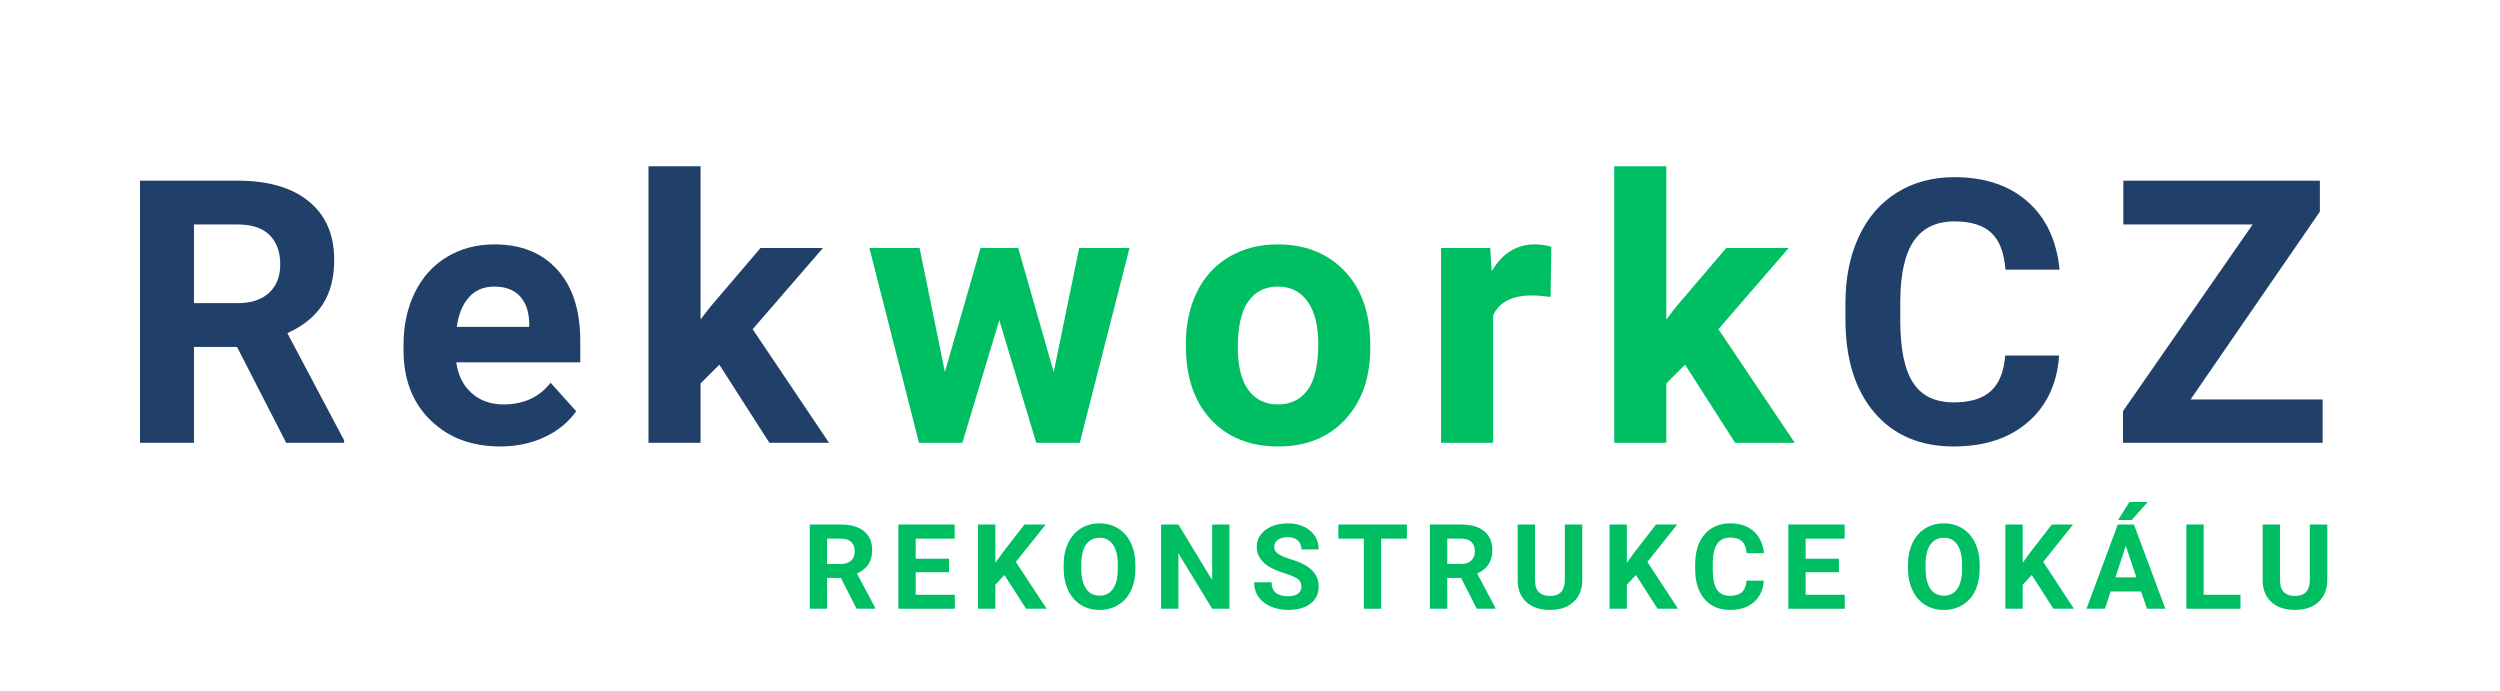 <svg xmlns="http://www.w3.org/2000/svg" xmlns:xlink="http://www.w3.org/1999/xlink" width="358" zoomAndPan="magnify" viewBox="0 0 268.5 74.25" height="99" preserveAspectRatio="xMidYMid meet" version="1.0"><defs><g/></defs><g fill="#204069" fill-opacity="1"><g transform="translate(12.519, 47.559)"><g><path d="M 12.938 -10.297 L 8.312 -10.297 L 8.312 0 L 2.516 0 L 2.516 -28.156 L 12.969 -28.156 C 16.289 -28.156 18.852 -27.41 20.656 -25.922 C 22.469 -24.441 23.375 -22.348 23.375 -19.641 C 23.375 -17.723 22.957 -16.125 22.125 -14.844 C 21.289 -13.562 20.031 -12.539 18.344 -11.781 L 24.438 -0.266 L 24.438 0 L 18.219 0 Z M 8.312 -15 L 12.984 -15 C 14.441 -15 15.57 -15.367 16.375 -16.109 C 17.176 -16.848 17.578 -17.867 17.578 -19.172 C 17.578 -20.504 17.195 -21.551 16.438 -22.312 C 15.688 -23.07 14.531 -23.453 12.969 -23.453 L 8.312 -23.453 Z M 8.312 -15 "/></g></g></g><g fill="#204069" fill-opacity="1"><g transform="translate(41.946, 47.559)"><g><path d="M 11.781 0.391 C 8.707 0.391 6.207 -0.551 4.281 -2.438 C 2.352 -4.32 1.391 -6.828 1.391 -9.953 L 1.391 -10.5 C 1.391 -12.602 1.797 -14.484 2.609 -16.141 C 3.422 -17.797 4.57 -19.07 6.062 -19.969 C 7.551 -20.863 9.25 -21.312 11.156 -21.312 C 14.02 -21.312 16.27 -20.406 17.906 -18.594 C 19.551 -16.789 20.375 -14.234 20.375 -10.922 L 20.375 -8.641 L 7.062 -8.641 C 7.238 -7.273 7.781 -6.18 8.688 -5.359 C 9.594 -4.535 10.742 -4.125 12.141 -4.125 C 14.297 -4.125 15.977 -4.898 17.188 -6.453 L 19.938 -3.391 C 19.094 -2.203 17.957 -1.273 16.531 -0.609 C 15.102 0.055 13.52 0.391 11.781 0.391 Z M 11.141 -16.781 C 10.023 -16.781 9.125 -16.406 8.438 -15.656 C 7.75 -14.906 7.305 -13.836 7.109 -12.453 L 14.891 -12.453 L 14.891 -12.891 C 14.859 -14.129 14.52 -15.086 13.875 -15.766 C 13.238 -16.441 12.328 -16.781 11.141 -16.781 Z M 11.141 -16.781 "/></g></g></g><g fill="#204069" fill-opacity="1"><g transform="translate(67.507, 47.559)"><g><path d="M 9.75 -8.391 L 7.734 -6.375 L 7.734 0 L 2.141 0 L 2.141 -29.703 L 7.734 -29.703 L 7.734 -13.25 L 8.812 -14.641 L 14.172 -20.922 L 20.875 -20.922 L 13.328 -12.203 L 21.531 0 L 15.125 0 Z M 9.75 -8.391 "/></g></g></g><g fill="#00bf63" fill-opacity="1"><g transform="translate(92.825, 47.559)"><g><path d="M 20.344 -7.594 L 23.078 -20.922 L 28.484 -20.922 L 23.141 0 L 18.469 0 L 14.5 -13.172 L 10.531 0 L 5.875 0 L 0.547 -20.922 L 5.938 -20.922 L 8.656 -7.609 L 12.484 -20.922 L 16.531 -20.922 Z M 20.344 -7.594 "/></g></g></g><g fill="#00bf63" fill-opacity="1"><g transform="translate(126.08, 47.559)"><g><path d="M 1.281 -10.656 C 1.281 -12.727 1.676 -14.578 2.469 -16.203 C 3.27 -17.828 4.422 -19.082 5.922 -19.969 C 7.422 -20.863 9.164 -21.312 11.156 -21.312 C 13.977 -21.312 16.281 -20.445 18.062 -18.719 C 19.852 -16.988 20.848 -14.641 21.047 -11.672 L 21.094 -10.25 C 21.094 -7.039 20.195 -4.461 18.406 -2.516 C 16.613 -0.578 14.207 0.391 11.188 0.391 C 8.176 0.391 5.77 -0.57 3.969 -2.5 C 2.176 -4.438 1.281 -7.07 1.281 -10.406 Z M 6.859 -10.25 C 6.859 -8.258 7.234 -6.738 7.984 -5.688 C 8.734 -4.645 9.801 -4.125 11.188 -4.125 C 12.539 -4.125 13.598 -4.641 14.359 -5.672 C 15.117 -6.711 15.5 -8.375 15.5 -10.656 C 15.5 -12.602 15.117 -14.109 14.359 -15.172 C 13.598 -16.242 12.531 -16.781 11.156 -16.781 C 9.789 -16.781 8.734 -16.25 7.984 -15.188 C 7.234 -14.125 6.859 -12.477 6.859 -10.25 Z M 6.859 -10.25 "/></g></g></g><g fill="#00bf63" fill-opacity="1"><g transform="translate(152.627, 47.559)"><g><path d="M 13.906 -15.672 C 13.145 -15.773 12.473 -15.828 11.891 -15.828 C 9.773 -15.828 8.391 -15.113 7.734 -13.688 L 7.734 0 L 2.141 0 L 2.141 -20.922 L 7.422 -20.922 L 7.578 -18.422 C 8.703 -20.348 10.254 -21.312 12.234 -21.312 C 12.859 -21.312 13.441 -21.223 13.984 -21.047 Z M 13.906 -15.672 "/></g></g></g><g fill="#00bf63" fill-opacity="1"><g transform="translate(171.228, 47.559)"><g><path d="M 9.75 -8.391 L 7.734 -6.375 L 7.734 0 L 2.141 0 L 2.141 -29.703 L 7.734 -29.703 L 7.734 -13.25 L 8.812 -14.641 L 14.172 -20.922 L 20.875 -20.922 L 13.328 -12.203 L 21.531 0 L 15.125 0 Z M 9.75 -8.391 "/></g></g></g><g fill="#204069" fill-opacity="1"><g transform="translate(196.543, 47.559)"><g><path d="M 24.609 -9.375 C 24.391 -6.344 23.27 -3.957 21.25 -2.219 C 19.238 -0.477 16.582 0.391 13.281 0.391 C 9.676 0.391 6.836 -0.82 4.766 -3.25 C 2.691 -5.688 1.656 -9.023 1.656 -13.266 L 1.656 -14.984 C 1.656 -17.691 2.133 -20.078 3.094 -22.141 C 4.051 -24.203 5.414 -25.781 7.188 -26.875 C 8.957 -27.977 11.016 -28.531 13.359 -28.531 C 16.609 -28.531 19.223 -27.66 21.203 -25.922 C 23.191 -24.18 24.344 -21.738 24.656 -18.594 L 18.844 -18.594 C 18.707 -20.414 18.203 -21.734 17.328 -22.547 C 16.461 -23.367 15.141 -23.781 13.359 -23.781 C 11.422 -23.781 9.973 -23.086 9.016 -21.703 C 8.055 -20.316 7.566 -18.164 7.547 -15.25 L 7.547 -13.125 C 7.547 -10.082 8.004 -7.859 8.922 -6.453 C 9.836 -5.047 11.289 -4.344 13.281 -4.344 C 15.07 -4.344 16.41 -4.754 17.297 -5.578 C 18.18 -6.398 18.688 -7.664 18.812 -9.375 Z M 24.609 -9.375 "/></g></g></g><g fill="#204069" fill-opacity="1"><g transform="translate(226.608, 47.559)"><g><path d="M 8.656 -4.656 L 22.844 -4.656 L 22.844 0 L 1.406 0 L 1.406 -3.406 L 15.328 -23.453 L 1.438 -23.453 L 1.438 -28.156 L 22.547 -28.156 L 22.547 -24.828 Z M 8.656 -4.656 "/></g></g></g><g fill="#00bf63" fill-opacity="1"><g transform="translate(86.154, 65.38)"><g><path d="M 4.156 -3.312 L 2.672 -3.312 L 2.672 0 L 0.812 0 L 0.812 -9.047 L 4.172 -9.047 C 5.234 -9.047 6.055 -8.805 6.641 -8.328 C 7.223 -7.848 7.516 -7.176 7.516 -6.312 C 7.516 -5.695 7.379 -5.18 7.109 -4.766 C 6.836 -4.359 6.43 -4.031 5.891 -3.781 L 7.844 -0.094 L 7.844 0 L 5.844 0 Z M 2.672 -4.812 L 4.172 -4.812 C 4.641 -4.812 5 -4.93 5.25 -5.172 C 5.508 -5.41 5.641 -5.738 5.641 -6.156 C 5.641 -6.582 5.52 -6.914 5.281 -7.156 C 5.039 -7.406 4.672 -7.531 4.172 -7.531 L 2.672 -7.531 Z M 2.672 -4.812 "/></g></g></g><g fill="#00bf63" fill-opacity="1"><g transform="translate(95.673, 65.38)"><g><path d="M 6.25 -3.922 L 2.672 -3.922 L 2.672 -1.5 L 6.875 -1.5 L 6.875 0 L 0.812 0 L 0.812 -9.047 L 6.859 -9.047 L 6.859 -7.531 L 2.672 -7.531 L 2.672 -5.375 L 6.25 -5.375 Z M 6.25 -3.922 "/></g></g></g><g fill="#00bf63" fill-opacity="1"><g transform="translate(104.23, 65.38)"><g><path d="M 3.641 -3.625 L 2.672 -2.578 L 2.672 0 L 0.812 0 L 0.812 -9.047 L 2.672 -9.047 L 2.672 -4.938 L 3.484 -6.062 L 5.797 -9.047 L 8.078 -9.047 L 4.875 -5.031 L 8.172 0 L 5.969 0 Z M 3.641 -3.625 "/></g></g></g><g fill="#00bf63" fill-opacity="1"><g transform="translate(113.706, 65.38)"><g><path d="M 8.234 -4.312 C 8.234 -3.426 8.078 -2.645 7.766 -1.969 C 7.453 -1.301 7 -0.785 6.406 -0.422 C 5.82 -0.055 5.148 0.125 4.391 0.125 C 3.641 0.125 2.973 -0.051 2.391 -0.406 C 1.805 -0.77 1.352 -1.285 1.031 -1.953 C 0.707 -2.629 0.539 -3.398 0.531 -4.266 L 0.531 -4.719 C 0.531 -5.602 0.691 -6.383 1.016 -7.062 C 1.336 -7.738 1.789 -8.258 2.375 -8.625 C 2.957 -8.988 3.625 -9.172 4.375 -9.172 C 5.133 -9.172 5.805 -8.988 6.391 -8.625 C 6.973 -8.258 7.426 -7.738 7.75 -7.062 C 8.07 -6.383 8.234 -5.602 8.234 -4.719 Z M 6.344 -4.719 C 6.344 -5.664 6.172 -6.383 5.828 -6.875 C 5.492 -7.375 5.016 -7.625 4.391 -7.625 C 3.766 -7.625 3.281 -7.379 2.938 -6.891 C 2.594 -6.41 2.422 -5.695 2.422 -4.75 L 2.422 -4.312 C 2.422 -3.395 2.586 -2.68 2.922 -2.172 C 3.266 -1.66 3.754 -1.406 4.391 -1.406 C 5.016 -1.406 5.492 -1.648 5.828 -2.141 C 6.172 -2.629 6.344 -3.344 6.344 -4.281 Z M 6.344 -4.719 "/></g></g></g><g fill="#00bf63" fill-opacity="1"><g transform="translate(123.889, 65.38)"><g><path d="M 8.156 0 L 6.297 0 L 2.672 -5.953 L 2.672 0 L 0.812 0 L 0.812 -9.047 L 2.672 -9.047 L 6.297 -3.078 L 6.297 -9.047 L 8.156 -9.047 Z M 8.156 0 "/></g></g></g><g fill="#00bf63" fill-opacity="1"><g transform="translate(134.27, 65.38)"><g><path d="M 5.5 -2.375 C 5.5 -2.727 5.375 -3 5.125 -3.188 C 4.875 -3.375 4.426 -3.57 3.781 -3.781 C 3.133 -3.988 2.625 -4.191 2.25 -4.391 C 1.219 -4.953 0.703 -5.703 0.703 -6.641 C 0.703 -7.129 0.836 -7.562 1.109 -7.938 C 1.391 -8.32 1.785 -8.625 2.297 -8.844 C 2.816 -9.062 3.398 -9.172 4.047 -9.172 C 4.691 -9.172 5.266 -9.051 5.766 -8.812 C 6.273 -8.582 6.664 -8.254 6.938 -7.828 C 7.219 -7.398 7.359 -6.914 7.359 -6.375 L 5.5 -6.375 C 5.5 -6.789 5.367 -7.113 5.109 -7.344 C 4.848 -7.57 4.484 -7.688 4.016 -7.688 C 3.555 -7.688 3.203 -7.586 2.953 -7.391 C 2.703 -7.203 2.578 -6.945 2.578 -6.625 C 2.578 -6.332 2.723 -6.086 3.016 -5.891 C 3.305 -5.691 3.742 -5.504 4.328 -5.328 C 5.379 -5.016 6.145 -4.617 6.625 -4.141 C 7.113 -3.672 7.359 -3.086 7.359 -2.391 C 7.359 -1.609 7.062 -0.992 6.469 -0.547 C 5.883 -0.098 5.094 0.125 4.094 0.125 C 3.395 0.125 2.758 0 2.188 -0.25 C 1.613 -0.508 1.176 -0.859 0.875 -1.297 C 0.57 -1.742 0.422 -2.258 0.422 -2.844 L 2.297 -2.844 C 2.297 -1.844 2.895 -1.344 4.094 -1.344 C 4.531 -1.344 4.875 -1.43 5.125 -1.609 C 5.375 -1.797 5.5 -2.051 5.5 -2.375 Z M 5.5 -2.375 "/></g></g></g><g fill="#00bf63" fill-opacity="1"><g transform="translate(143.491, 65.38)"><g><path d="M 7.609 -7.531 L 4.844 -7.531 L 4.844 0 L 2.984 0 L 2.984 -7.531 L 0.25 -7.531 L 0.25 -9.047 L 7.609 -9.047 Z M 7.609 -7.531 "/></g></g></g><g fill="#00bf63" fill-opacity="1"><g transform="translate(152.762, 65.38)"><g><path d="M 4.156 -3.312 L 2.672 -3.312 L 2.672 0 L 0.812 0 L 0.812 -9.047 L 4.172 -9.047 C 5.234 -9.047 6.055 -8.805 6.641 -8.328 C 7.223 -7.848 7.516 -7.176 7.516 -6.312 C 7.516 -5.695 7.379 -5.18 7.109 -4.766 C 6.836 -4.359 6.43 -4.031 5.891 -3.781 L 7.844 -0.094 L 7.844 0 L 5.844 0 Z M 2.672 -4.812 L 4.172 -4.812 C 4.641 -4.812 5 -4.93 5.25 -5.172 C 5.508 -5.41 5.641 -5.738 5.641 -6.156 C 5.641 -6.582 5.52 -6.914 5.281 -7.156 C 5.039 -7.406 4.672 -7.531 4.172 -7.531 L 2.672 -7.531 Z M 2.672 -4.812 "/></g></g></g><g fill="#00bf63" fill-opacity="1"><g transform="translate(162.28, 65.38)"><g><path d="M 7.656 -9.047 L 7.656 -3.094 C 7.656 -2.102 7.344 -1.316 6.719 -0.734 C 6.102 -0.16 5.258 0.125 4.188 0.125 C 3.133 0.125 2.297 -0.148 1.672 -0.703 C 1.047 -1.266 0.727 -2.035 0.719 -3.016 L 0.719 -9.047 L 2.578 -9.047 L 2.578 -3.078 C 2.578 -2.484 2.719 -2.051 3 -1.781 C 3.289 -1.508 3.688 -1.375 4.188 -1.375 C 5.227 -1.375 5.758 -1.926 5.781 -3.031 L 5.781 -9.047 Z M 7.656 -9.047 "/></g></g></g><g fill="#00bf63" fill-opacity="1"><g transform="translate(172.054, 65.38)"><g><path d="M 3.641 -3.625 L 2.672 -2.578 L 2.672 0 L 0.812 0 L 0.812 -9.047 L 2.672 -9.047 L 2.672 -4.938 L 3.484 -6.062 L 5.797 -9.047 L 8.078 -9.047 L 4.875 -5.031 L 8.172 0 L 5.969 0 Z M 3.641 -3.625 "/></g></g></g><g fill="#00bf63" fill-opacity="1"><g transform="translate(181.529, 65.38)"><g><path d="M 7.906 -3.016 C 7.832 -2.035 7.473 -1.266 6.828 -0.703 C 6.18 -0.148 5.328 0.125 4.266 0.125 C 3.109 0.125 2.195 -0.266 1.531 -1.047 C 0.863 -1.828 0.531 -2.898 0.531 -4.266 L 0.531 -4.812 C 0.531 -5.676 0.68 -6.441 0.984 -7.109 C 1.297 -7.773 1.734 -8.285 2.297 -8.641 C 2.867 -8.992 3.535 -9.172 4.297 -9.172 C 5.336 -9.172 6.176 -8.891 6.812 -8.328 C 7.445 -7.766 7.816 -6.977 7.922 -5.969 L 6.062 -5.969 C 6.008 -6.551 5.844 -6.973 5.562 -7.234 C 5.281 -7.504 4.859 -7.641 4.297 -7.641 C 3.672 -7.641 3.203 -7.414 2.891 -6.969 C 2.586 -6.52 2.43 -5.832 2.422 -4.906 L 2.422 -4.219 C 2.422 -3.238 2.566 -2.52 2.859 -2.062 C 3.16 -1.613 3.629 -1.391 4.266 -1.391 C 4.836 -1.391 5.266 -1.52 5.547 -1.781 C 5.836 -2.051 6.004 -2.461 6.047 -3.016 Z M 7.906 -3.016 "/></g></g></g><g fill="#00bf63" fill-opacity="1"><g transform="translate(191.253, 65.38)"><g><path d="M 6.25 -3.922 L 2.672 -3.922 L 2.672 -1.5 L 6.875 -1.5 L 6.875 0 L 0.812 0 L 0.812 -9.047 L 6.859 -9.047 L 6.859 -7.531 L 2.672 -7.531 L 2.672 -5.375 L 6.25 -5.375 Z M 6.25 -3.922 "/></g></g></g><g fill="#00bf63" fill-opacity="1"><g transform="translate(199.81, 65.38)"><g/></g></g><g fill="#00bf63" fill-opacity="1"><g transform="translate(204.385, 65.38)"><g><path d="M 8.234 -4.312 C 8.234 -3.426 8.078 -2.645 7.766 -1.969 C 7.453 -1.301 7 -0.785 6.406 -0.422 C 5.82 -0.055 5.148 0.125 4.391 0.125 C 3.641 0.125 2.973 -0.051 2.391 -0.406 C 1.805 -0.77 1.352 -1.285 1.031 -1.953 C 0.707 -2.629 0.539 -3.398 0.531 -4.266 L 0.531 -4.719 C 0.531 -5.602 0.691 -6.383 1.016 -7.062 C 1.336 -7.738 1.789 -8.258 2.375 -8.625 C 2.957 -8.988 3.625 -9.172 4.375 -9.172 C 5.133 -9.172 5.805 -8.988 6.391 -8.625 C 6.973 -8.258 7.426 -7.738 7.75 -7.062 C 8.07 -6.383 8.234 -5.602 8.234 -4.719 Z M 6.344 -4.719 C 6.344 -5.664 6.172 -6.383 5.828 -6.875 C 5.492 -7.375 5.016 -7.625 4.391 -7.625 C 3.766 -7.625 3.281 -7.379 2.938 -6.891 C 2.594 -6.41 2.422 -5.695 2.422 -4.75 L 2.422 -4.312 C 2.422 -3.395 2.586 -2.68 2.922 -2.172 C 3.266 -1.66 3.754 -1.406 4.391 -1.406 C 5.016 -1.406 5.492 -1.648 5.828 -2.141 C 6.172 -2.629 6.344 -3.344 6.344 -4.281 Z M 6.344 -4.719 "/></g></g></g><g fill="#00bf63" fill-opacity="1"><g transform="translate(214.568, 65.38)"><g><path d="M 3.641 -3.625 L 2.672 -2.578 L 2.672 0 L 0.812 0 L 0.812 -9.047 L 2.672 -9.047 L 2.672 -4.938 L 3.484 -6.062 L 5.797 -9.047 L 8.078 -9.047 L 4.875 -5.031 L 8.172 0 L 5.969 0 Z M 3.641 -3.625 "/></g></g></g><g fill="#00bf63" fill-opacity="1"><g transform="translate(224.043, 65.38)"><g><path d="M 5.906 -1.859 L 2.641 -1.859 L 2.031 0 L 0.047 0 L 3.406 -9.047 L 5.141 -9.047 L 8.516 0 L 6.547 0 Z M 3.156 -3.375 L 5.406 -3.375 L 4.266 -6.75 Z M 4.656 -11.469 L 6.625 -11.469 L 4.906 -9.531 L 3.438 -9.531 Z M 4.656 -11.469 "/></g></g></g><g fill="#00bf63" fill-opacity="1"><g transform="translate(234.003, 65.38)"><g><path d="M 2.672 -1.5 L 6.625 -1.5 L 6.625 0 L 0.812 0 L 0.812 -9.047 L 2.672 -9.047 Z M 2.672 -1.5 "/></g></g></g><g fill="#00bf63" fill-opacity="1"><g transform="translate(242.293, 65.38)"><g><path d="M 7.656 -9.047 L 7.656 -3.094 C 7.656 -2.102 7.344 -1.316 6.719 -0.734 C 6.102 -0.16 5.258 0.125 4.188 0.125 C 3.133 0.125 2.297 -0.148 1.672 -0.703 C 1.047 -1.266 0.727 -2.035 0.719 -3.016 L 0.719 -9.047 L 2.578 -9.047 L 2.578 -3.078 C 2.578 -2.484 2.719 -2.051 3 -1.781 C 3.289 -1.508 3.688 -1.375 4.188 -1.375 C 5.227 -1.375 5.758 -1.926 5.781 -3.031 L 5.781 -9.047 Z M 7.656 -9.047 "/></g></g></g></svg>